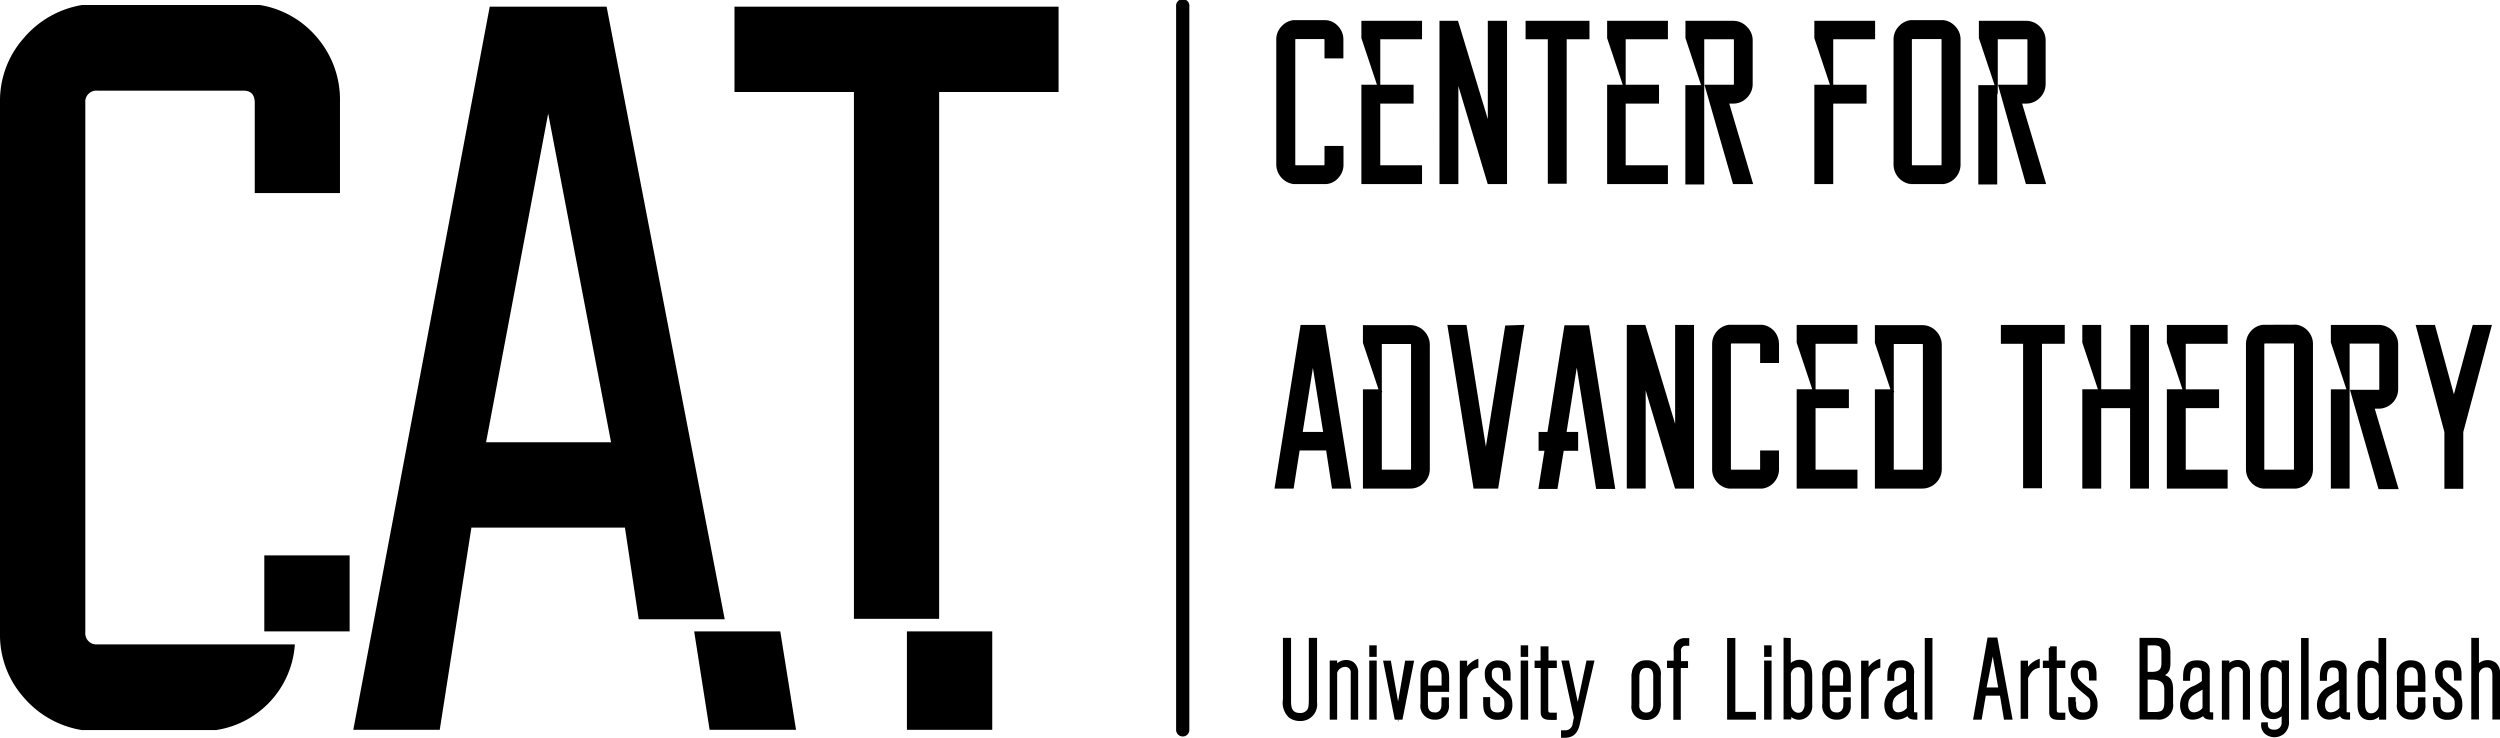 <svg xmlns="http://www.w3.org/2000/svg" viewBox="0 0 225.02 66.41"><defs><style>.cls-1{stroke:#000;stroke-miterlimit:10;stroke-width:0.25px;}</style></defs><g id="Layer_2" data-name="Layer 2"><g id="Layer_1-2" data-name="Layer 1"><path class="cls-1" d="M120.8,13.26v1.55a1.57,1.57,0,0,1-.39,1.07,1.51,1.51,0,0,1-1,.56h-3A1.67,1.67,0,0,1,115,14.8V3.58a1.55,1.55,0,0,1,.4-1.08,1.6,1.6,0,0,1,1-.56h3a1.55,1.55,0,0,1,1,.56,1.59,1.59,0,0,1,.39,1.08V5.13h-1.45V3.59c0-.13-.06-.2-.19-.2h-2.48a.19.19,0,0,0-.21.21V14.79a.19.19,0,0,0,.21.21h2.48c.12,0,.19-.07.19-.21V13.26Z"/><path class="cls-1" d="M124.11,3.41V7.75h3V9.2h-3V15h3.76v1.44h-5.21V7.75h1.45l-1.45-4.34V2h5.21V3.41Z"/><path class="cls-1" d="M135.52,2V16.44H134l-2.86-9.55v9.55h-1.45V2h1.45V2l2.9,9.56V2Z"/><path class="cls-1" d="M142.89,3.41h-2v13h-1.45v-13h-2V2h5.5V3.41Z"/><path class="cls-1" d="M146.2,3.41V7.75h3V9.2h-3V15H150v1.44h-5.22V7.75h1.45l-1.45-4.34V2H150V3.41Z"/><path class="cls-1" d="M156,2a1.55,1.55,0,0,1,1.14.49,1.56,1.56,0,0,1,.49,1.17V7.55a1.59,1.59,0,0,1-.49,1.17A1.57,1.57,0,0,1,156,9.2h-.52l2.15,7.24h-1.55l-2.5-8.69H156c.13,0,.19-.06.19-.2V3.62c0-.14-.06-.21-.19-.21h-2.73V7.75l-1.44-4.34V2Zm-4.18,5.79h1.45v8.69h-1.45Z"/><path class="cls-1" d="M164.88,3.41V7.75h3V9.2h-3v7.24h-1.45V7.75h1.45l-1.45-4.34V2h5.22V3.41Z"/><path class="cls-1" d="M174.94,1.94a1.6,1.6,0,0,1,1,.56,1.55,1.55,0,0,1,.4,1.08V14.81a1.65,1.65,0,0,1-1.39,1.63h-3a1.65,1.65,0,0,1-1.39-1.63V3.58a1.55,1.55,0,0,1,.4-1.08,1.6,1.6,0,0,1,1-.56Zm-.06,1.66c0-.14-.06-.21-.19-.21h-2.52a.19.19,0,0,0-.21.21V14.79a.19.19,0,0,0,.21.21h2.52c.13,0,.19-.07.19-.21Z"/><path class="cls-1" d="M182.37,2a1.57,1.57,0,0,1,1.15.49A1.6,1.6,0,0,1,184,3.62V7.55a1.63,1.63,0,0,1-.49,1.17,1.6,1.6,0,0,1-1.15.48h-.52L184,16.44h-1.56L180,7.75h2.42c.12,0,.19-.06.19-.2V3.62c0-.14-.07-.21-.19-.21h-2.73V7.75l-1.45-4.34V2Zm-4.18,5.79h1.45v8.69h-1.45Z"/><path class="cls-1" d="M119.47,40.42h-2.6l-.54,3.43h-1.47l2.31-14.48h2l2.32,14.48H120ZM119.24,39l-1.07-6.68L117.11,39Z"/><path class="cls-1" d="M126.92,29.39a1.59,1.59,0,0,1,1.17.49,1.65,1.65,0,0,1,.48,1.18V42.22a1.6,1.6,0,0,1-.48,1.15,1.62,1.62,0,0,1-1.17.48H122.8V35.17h1.45l-1.45-4.33V29.39Zm.21,1.65a.18.18,0,0,0-.21-.2h-2.67V42.4h2.67q.21,0,.21-.18Z"/><path class="cls-1" d="M137.06,29.37l-2.32,14.48h-2l-2.32-14.48h1.47L133.74,41l1.85-11.58Z"/><path class="cls-1" d="M141.92,32.29,140.86,39h1.06v1.45h-1.28l-.56,3.43h-1.47l.55-3.43h-.55V39h.78l1.53-9.6h2l2.32,14.48h-1.47Z"/><path class="cls-1" d="M152.35,29.37V43.85h-1.49L148,34.29v9.56h-1.45V29.37H148v0L150.9,39V29.37Z"/><path class="cls-1" d="M160,40.67v1.54a1.64,1.64,0,0,1-.38,1.08,1.56,1.56,0,0,1-1,.56h-3a1.56,1.56,0,0,1-1-.56,1.61,1.61,0,0,1-.39-1.08V31a1.64,1.64,0,0,1,.39-1.09,1.59,1.59,0,0,1,1-.55h3a1.59,1.59,0,0,1,1,.55A1.67,1.67,0,0,1,160,31v1.55h-1.45V31c0-.14-.06-.21-.19-.21h-2.47c-.15,0-.22.07-.22.21V42.2c0,.13.07.2.22.2h2.47c.13,0,.19-.07.19-.2V40.67Z"/><path class="cls-1" d="M163.29,30.82v4.35h3v1.44h-3V42.4h3.77v1.45h-5.22V35.16h1.45l-1.45-4.34V29.37h5.22v1.45Z"/><path class="cls-1" d="M173,29.39a1.59,1.59,0,0,1,1.17.49,1.65,1.65,0,0,1,.48,1.18V42.22a1.6,1.6,0,0,1-.48,1.15,1.62,1.62,0,0,1-1.17.48h-4.12V35.17h1.45l-1.45-4.33V29.39Zm.2,1.65a.18.18,0,0,0-.2-.2h-2.67V42.4H173c.13,0,.2-.06.2-.18Z"/><path class="cls-1" d="M185.67,30.82h-2v13h-1.45v-13h-2V29.37h5.5v1.45Z"/><path class="cls-1" d="M193.3,29.37V43.85h-1.45V36.61H189v7.24h-1.45V35.16H189l-1.45-4.34V29.37H189v5.79h2.87V29.37Z"/><path class="cls-1" d="M196.61,30.82v4.35h3v1.44h-3V42.4h3.77v1.45h-5.22V35.16h1.45l-1.45-4.34V29.37h5.22v1.45Z"/><path class="cls-1" d="M206.67,29.35a1.56,1.56,0,0,1,1,.56,1.59,1.59,0,0,1,.39,1.08V42.21a1.61,1.61,0,0,1-.39,1.08,1.58,1.58,0,0,1-1,.56h-3a1.56,1.56,0,0,1-1-.56,1.61,1.61,0,0,1-.39-1.08V31a1.64,1.64,0,0,1,.39-1.09,1.59,1.59,0,0,1,1-.55ZM206.6,31q0-.21-.18-.21h-2.53a.19.19,0,0,0-.21.21V42.2a.18.18,0,0,0,.21.2h2.53c.12,0,.18-.07.18-.2Z"/><path class="cls-1" d="M214.09,29.37A1.64,1.64,0,0,1,215.73,31V35a1.64,1.64,0,0,1-1.64,1.66h-.51l2.15,7.24h-1.55l-2.5-8.69h2.41c.13,0,.19-.07.19-.21V31c0-.13-.06-.2-.19-.2h-2.73v4.34l-1.44-4.34V29.37Zm-4.17,5.8h1.44v8.68h-1.44Z"/><path class="cls-1" d="M224.13,29.37l-2.54,9.5v5h-1.45v-5l-2.55-9.5h1.48l1.8,6.6,1.79-6.6Z"/><path class="cls-1" d="M115.6,57.54h.48v5.51c0,.49,0,1.25.94,1.25a.87.87,0,0,0,.74-.34c.14-.2.17-.43.17-1.2V57.54h.49v5.69A1.36,1.36,0,0,1,117,64.77a1.48,1.48,0,0,1-.9-.28,1.69,1.69,0,0,1-.5-1.52V57.54Z"/><path class="cls-1" d="M120.23,60.07a1,1,0,0,1,.35-.38,1.13,1.13,0,0,1,.59-.16,1.1,1.1,0,0,1,.52.13,1,1,0,0,1,.43.92v4.07h-.42V60.59a.61.61,0,0,0-.62-.69.93.93,0,0,0-.67.3,1.21,1.21,0,0,0-.18.33v4.12h-.42V59.58h.42Z"/><path class="cls-1" d="M123.37,58.21h.42V59h-.42Zm0,1.37h.42v5.07h-.42Z"/><path class="cls-1" d="M127.13,59.59l-1,5.06h-.49l-1-5.06h.44l.59,3.32c.1.58.11.64.17,1.1.06-.48.07-.53.13-.9l.61-3.52Z"/><path class="cls-1" d="M128,60.78a1.07,1.07,0,0,1,1.14-1.22c1.17,0,1.17,1,1.17,1.59v1H128.4v1.25c0,.66.33.85.75.85a.63.63,0,0,0,.65-.42c.07-.17.07-.22.07-.94h.42v.56a1.08,1.08,0,0,1-1.17,1.2,1.13,1.13,0,0,1-.79-.29,1.1,1.1,0,0,1-.35-1V60.78Zm1.88.09c0-.15,0-.93-.72-.93s-.74.74-.74,1v.89h1.46Z"/><path class="cls-1" d="M131.89,60.47a1.94,1.94,0,0,1,1.05-1V60c-.39.11-.69.22-1,1v3.57h-.42V59.59h.41v.88Z"/><path class="cls-1" d="M134,63.31c0,.31,0,.94.79.94.39,0,.74-.15.74-.84s-.12-.63-.84-1.25-.92-.79-.92-1.51a1,1,0,0,1,1.07-1.08c1,0,1,.81,1,1.2v.36h-.43c0-.78,0-1.16-.62-1.16s-.64.44-.64.65c0,.46,0,.6,1,1.4A1.5,1.5,0,0,1,136,63.4a1.27,1.27,0,0,1-.36,1,1.23,1.23,0,0,1-.81.26,1.14,1.14,0,0,1-.94-.35c-.27-.29-.27-.67-.27-1.44H134v.44Z"/><path class="cls-1" d="M137,58.21h.42V59H137Zm0,1.37h.42v5.07H137Z"/><path class="cls-1" d="M138.81,58.3h.44v1.28H140V60h-.77v3.79c0,.28,0,.48.37.48l.4,0v.4a3.62,3.62,0,0,1-.46,0c-.59,0-.74-.2-.74-.59V60h-.55v-.41h.54V58.3Z"/><path class="cls-1" d="M140.69,59.58h.43l.89,4.2.89-4.2h.46l-1.3,5.63c-.24,1-.79,1.08-1.43,1.08v-.43l.22,0a.78.78,0,0,0,.82-.69l.12-.59Z"/><path class="cls-1" d="M147,60.78a1.12,1.12,0,0,1,1.21-1.22,1.07,1.07,0,0,1,1.15,1.24v2.41a1.62,1.62,0,0,1-.22,1,1.16,1.16,0,0,1-1,.47,1.34,1.34,0,0,1-.68-.17,1.06,1.06,0,0,1-.49-1.06V60.78Zm1.93.08c0-.19,0-.87-.72-.87s-.78.65-.78,1v2.44a.72.72,0,0,0,.73.83c.41,0,.77-.21.77-.87Z"/><path class="cls-1" d="M150.77,58.56a.86.86,0,0,1,.89-1l.26,0V58h-.17a.54.54,0,0,0-.57.63v1h.63V60h-.65v4.66h-.42V60h-.57v-.41h.6v-1Z"/><path class="cls-1" d="M155.58,57.55h.49V64.2h1.85v.45h-2.34Z"/><path class="cls-1" d="M158.91,58.21h.42V59h-.42Zm0,1.37h.42v5.07h-.42Z"/><path class="cls-1" d="M161.06,57.55V60a1.1,1.1,0,0,1,.93-.49c1,0,1,1,1,1.35v2.59a1.09,1.09,0,0,1-1.07,1.21,1,1,0,0,1-.82-.44v.41h-.44v-7.1Zm1.49,3.31c0-.54-.18-.93-.68-.93a.8.8,0,0,0-.8.92v2.43c0,.71.46,1,.8,1a.6.6,0,0,0,.43-.17,1.08,1.08,0,0,0,.25-.8V60.86Z"/><path class="cls-1" d="M164.15,60.78a1.07,1.07,0,0,1,1.13-1.22c1.18,0,1.18,1,1.18,1.59v1h-1.89v1.25c0,.66.33.85.74.85a.64.64,0,0,0,.66-.42c.07-.17.07-.22.07-.94h.42v.56a1.08,1.08,0,0,1-1.17,1.2,1.11,1.11,0,0,1-.79-.29,1.1,1.1,0,0,1-.35-1V60.78Zm1.88.09c0-.15,0-.93-.73-.93s-.73.74-.73,1v.89H166Z"/><path class="cls-1" d="M168.06,60.47a1.93,1.93,0,0,1,1.06-1V60c-.41.11-.7.22-1.05,1v3.57h-.43V59.59h.42v.88Z"/><path class="cls-1" d="M170,61.15c0-.78,0-1.59,1.15-1.59a.94.94,0,0,1,1,1.11v3.4c0,.16.15.17.3.17v.41c-.44,0-.63-.07-.72-.4a1.46,1.46,0,0,1-1,.4c-.71,0-1-.57-1-1.19a1.68,1.68,0,0,1,1.11-1.59,4.11,4.11,0,0,0,.85-.51v-.58c0-.45,0-.82-.64-.82s-.68.51-.68,1.19Zm1.76.69a5.21,5.21,0,0,1-.61.35c-.51.3-.93.53-.93,1.28,0,.4.18.77.66.77a1.16,1.16,0,0,0,.88-.48V61.84Z"/><path class="cls-1" d="M173.81,57.55v7.1h-.44v-7.1Z"/><path class="cls-1" d="M179.67,57.51,181,64.65h-.52l-.36-2.16h-1.49l-.37,2.16h-.52L179,57.51Zm-.24,1.22c0-.1-.06-.41-.11-.67l0,.29c0,.11,0,.21,0,.33L178.66,62H180Z"/><path class="cls-1" d="M182.41,60.47a1.93,1.93,0,0,1,1.06-1V60c-.41.11-.7.22-1.05,1v3.57H182V59.59h.41v.88Z"/><path class="cls-1" d="M184.52,58.3H185v1.28h.77V60H185v3.79c0,.28,0,.48.38.48l.39,0v.4a3.46,3.46,0,0,1-.46,0c-.59,0-.74-.2-.74-.59V60H184v-.41h.53V58.3Z"/><path class="cls-1" d="M186.74,63.31c0,.31,0,.94.79.94.39,0,.74-.15.74-.84s-.12-.63-.84-1.25c-.57-.48-.92-.79-.92-1.51a1,1,0,0,1,1.07-1.08c1,0,1,.81,1,1.2v.36h-.43c0-.78,0-1.16-.62-1.16a.55.55,0,0,0-.63.65c0,.46,0,.6,1,1.4a1.51,1.51,0,0,1,.77,1.38,1.28,1.28,0,0,1-.37,1,1.23,1.23,0,0,1-.81.26,1.12,1.12,0,0,1-.94-.35c-.27-.29-.27-.67-.27-1.44h.42v.44Z"/><path class="cls-1" d="M192.7,57.54H194c.44,0,1.23,0,1.23,1.17v1c0,.85-.41,1-.85,1.07.88.13,1.09.48,1.09,1.32v1.21a1.17,1.17,0,0,1-1.34,1.33H192.7Zm.48.43V60.6h.49c1,0,1-.58,1-1v-.86c0-.63-.24-.78-.9-.78Zm0,3.07v3.17H194c.88,0,.93-.48.93-1.1v-1c0-.49-.11-1.06-1.26-1.06Z"/><path class="cls-1" d="M196.62,61.15c0-.78,0-1.59,1.15-1.59s1,.79,1,1.11v3.4c0,.16.15.17.31.17v.41c-.45,0-.64-.07-.73-.4a1.46,1.46,0,0,1-1,.4c-.72,0-1-.57-1-1.19a1.67,1.67,0,0,1,1.12-1.59,4,4,0,0,0,.84-.51v-.58c0-.45-.05-.82-.64-.82s-.67.51-.67,1.19Zm1.75.69a5.71,5.71,0,0,1-.6.35c-.51.3-.94.53-.94,1.28,0,.4.19.77.66.77a1.14,1.14,0,0,0,.88-.48V61.84Z"/><path class="cls-1" d="M200.49,60.07a1,1,0,0,1,.35-.38,1.13,1.13,0,0,1,.59-.16,1.1,1.1,0,0,1,.52.13,1,1,0,0,1,.44.92v4.07H202V60.59a.61.61,0,0,0-.62-.69,1,1,0,0,0-.67.3,1,1,0,0,0-.18.33v4.12h-.42V59.58h.42Z"/><path class="cls-1" d="M203.63,60.69c0-.53.18-1.15,1-1.15a1,1,0,0,1,.84.46v-.43h.43v5.31a1.26,1.26,0,0,1-.39,1.06,1.24,1.24,0,0,1-.85.29A1.27,1.27,0,0,1,204,66a.92.92,0,0,1-.35-.86H204c0,.19,0,.66.69.66a.74.74,0,0,0,.8-.79v-.84a1.11,1.11,0,0,1-.88.43c-1,0-1-1-1-1.38V60.69Zm1.88-.07a.82.82,0,0,0-.76-.7c-.7,0-.7.67-.7,1v2.35c0,.32,0,1,.67,1a.85.85,0,0,0,.79-.76Z"/><path class="cls-1" d="M207.67,57.55v7.1h-.43v-7.1Z"/><path class="cls-1" d="M208.93,61.15c0-.78,0-1.59,1.16-1.59s1,.79,1,1.11v3.4c0,.16.15.17.31.17v.41c-.45,0-.64-.07-.73-.4a1.46,1.46,0,0,1-1,.4c-.71,0-1-.57-1-1.19a1.67,1.67,0,0,1,1.12-1.59,4.27,4.27,0,0,0,.84-.51v-.58c0-.45-.05-.82-.65-.82s-.66.51-.66,1.19Zm1.76.69a6.33,6.33,0,0,1-.61.35c-.51.3-.93.53-.93,1.28,0,.4.18.77.65.77a1.16,1.16,0,0,0,.89-.48V61.84Z"/><path class="cls-1" d="M214.65,57.55v7.1h-.39v-.53a1,1,0,0,1-.94.57c-1,0-1-1-1-1.28V60.88c0-1.16.71-1.29,1-1.29a1,1,0,0,1,.89.48V57.55Zm-.42,3.34c0-.13-.13-.9-.78-.9-.15,0-.7,0-.7.89v2.45c0,.24,0,1,.69,1a.85.85,0,0,0,.79-.73V60.89Z"/><path class="cls-1" d="M215.87,60.78A1.07,1.07,0,0,1,217,59.56c1.18,0,1.18,1,1.18,1.59v1H216.3v1.25c0,.66.33.85.73.85a.64.64,0,0,0,.66-.42c.07-.17.07-.22.07-.94h.42v.56a1.07,1.07,0,0,1-1.16,1.2,1.14,1.14,0,0,1-.8-.29,1.1,1.1,0,0,1-.35-1V60.78Zm1.88.09c0-.15,0-.93-.72-.93s-.73.74-.73,1v.89h1.45v-.94Z"/><path class="cls-1" d="M219.54,63.31c0,.31,0,.94.78.94.39,0,.75-.15.75-.84s-.12-.63-.84-1.25-.92-.79-.92-1.51a.94.94,0,0,1,1.06-1.08c1.06,0,1.06.81,1.06,1.2v.36H221c0-.78,0-1.16-.63-1.16a.55.55,0,0,0-.63.65c0,.46,0,.6,1,1.4a1.5,1.5,0,0,1,.76,1.38,1.24,1.24,0,0,1-.37,1,1.19,1.19,0,0,1-.81.26,1.11,1.11,0,0,1-.93-.35c-.27-.29-.27-.67-.27-1.44h.42v.44Z"/><path class="cls-1" d="M223,57.54V60a1.13,1.13,0,0,1,.91-.46,1.08,1.08,0,0,1,.64.2,1.06,1.06,0,0,1,.35.9v4h-.44V60.9c0-.33,0-.95-.66-.95a.83.83,0,0,0-.57.23.88.88,0,0,0-.23.45v4h-.44V57.54Z"/><polygon points="76.86 55.7 84.53 55.7 84.53 8.28 95.28 8.28 95.28 0.6 66.11 0.6 66.11 8.28 76.86 8.28 76.86 55.7"/><rect x="81.63" y="56.83" width="7.68" height="8.86"/><polygon points="62.48 56.83 63.87 65.69 71.65 65.69 70.23 56.83 62.48 56.83"/><path d="M57.49,55.74h7.74L54.6.6H44.08L31.8,65.69h7.78l2.85-18.2H56.25ZM43.75,39.81l5.59-29.59L55,39.81Z"/><path d="M9.54,58H8.77a1,1,0,0,1-1.09-1.1V9.27A1,1,0,0,1,8.77,8.16H21.93c.66,0,1,.37,1,1.09v8.13h7.67V9.15a8.59,8.59,0,0,0-2-5.7,8.51,8.51,0,0,0-5.21-3h-16a8.76,8.76,0,0,0-5.27,3A8.48,8.48,0,0,0,0,9.16V57a8.45,8.45,0,0,0,2.08,5.71,8.73,8.73,0,0,0,5.27,3H19.46A8.36,8.36,0,0,0,26.54,58Z"/><rect x="23.79" y="49.99" width="7.68" height="6.84"/><path d="M106.46,66.29a.6.6,0,0,1-.6-.6V.6a.6.6,0,1,1,1.19,0V65.69A.59.59,0,0,1,106.46,66.29Z"/></g></g></svg>